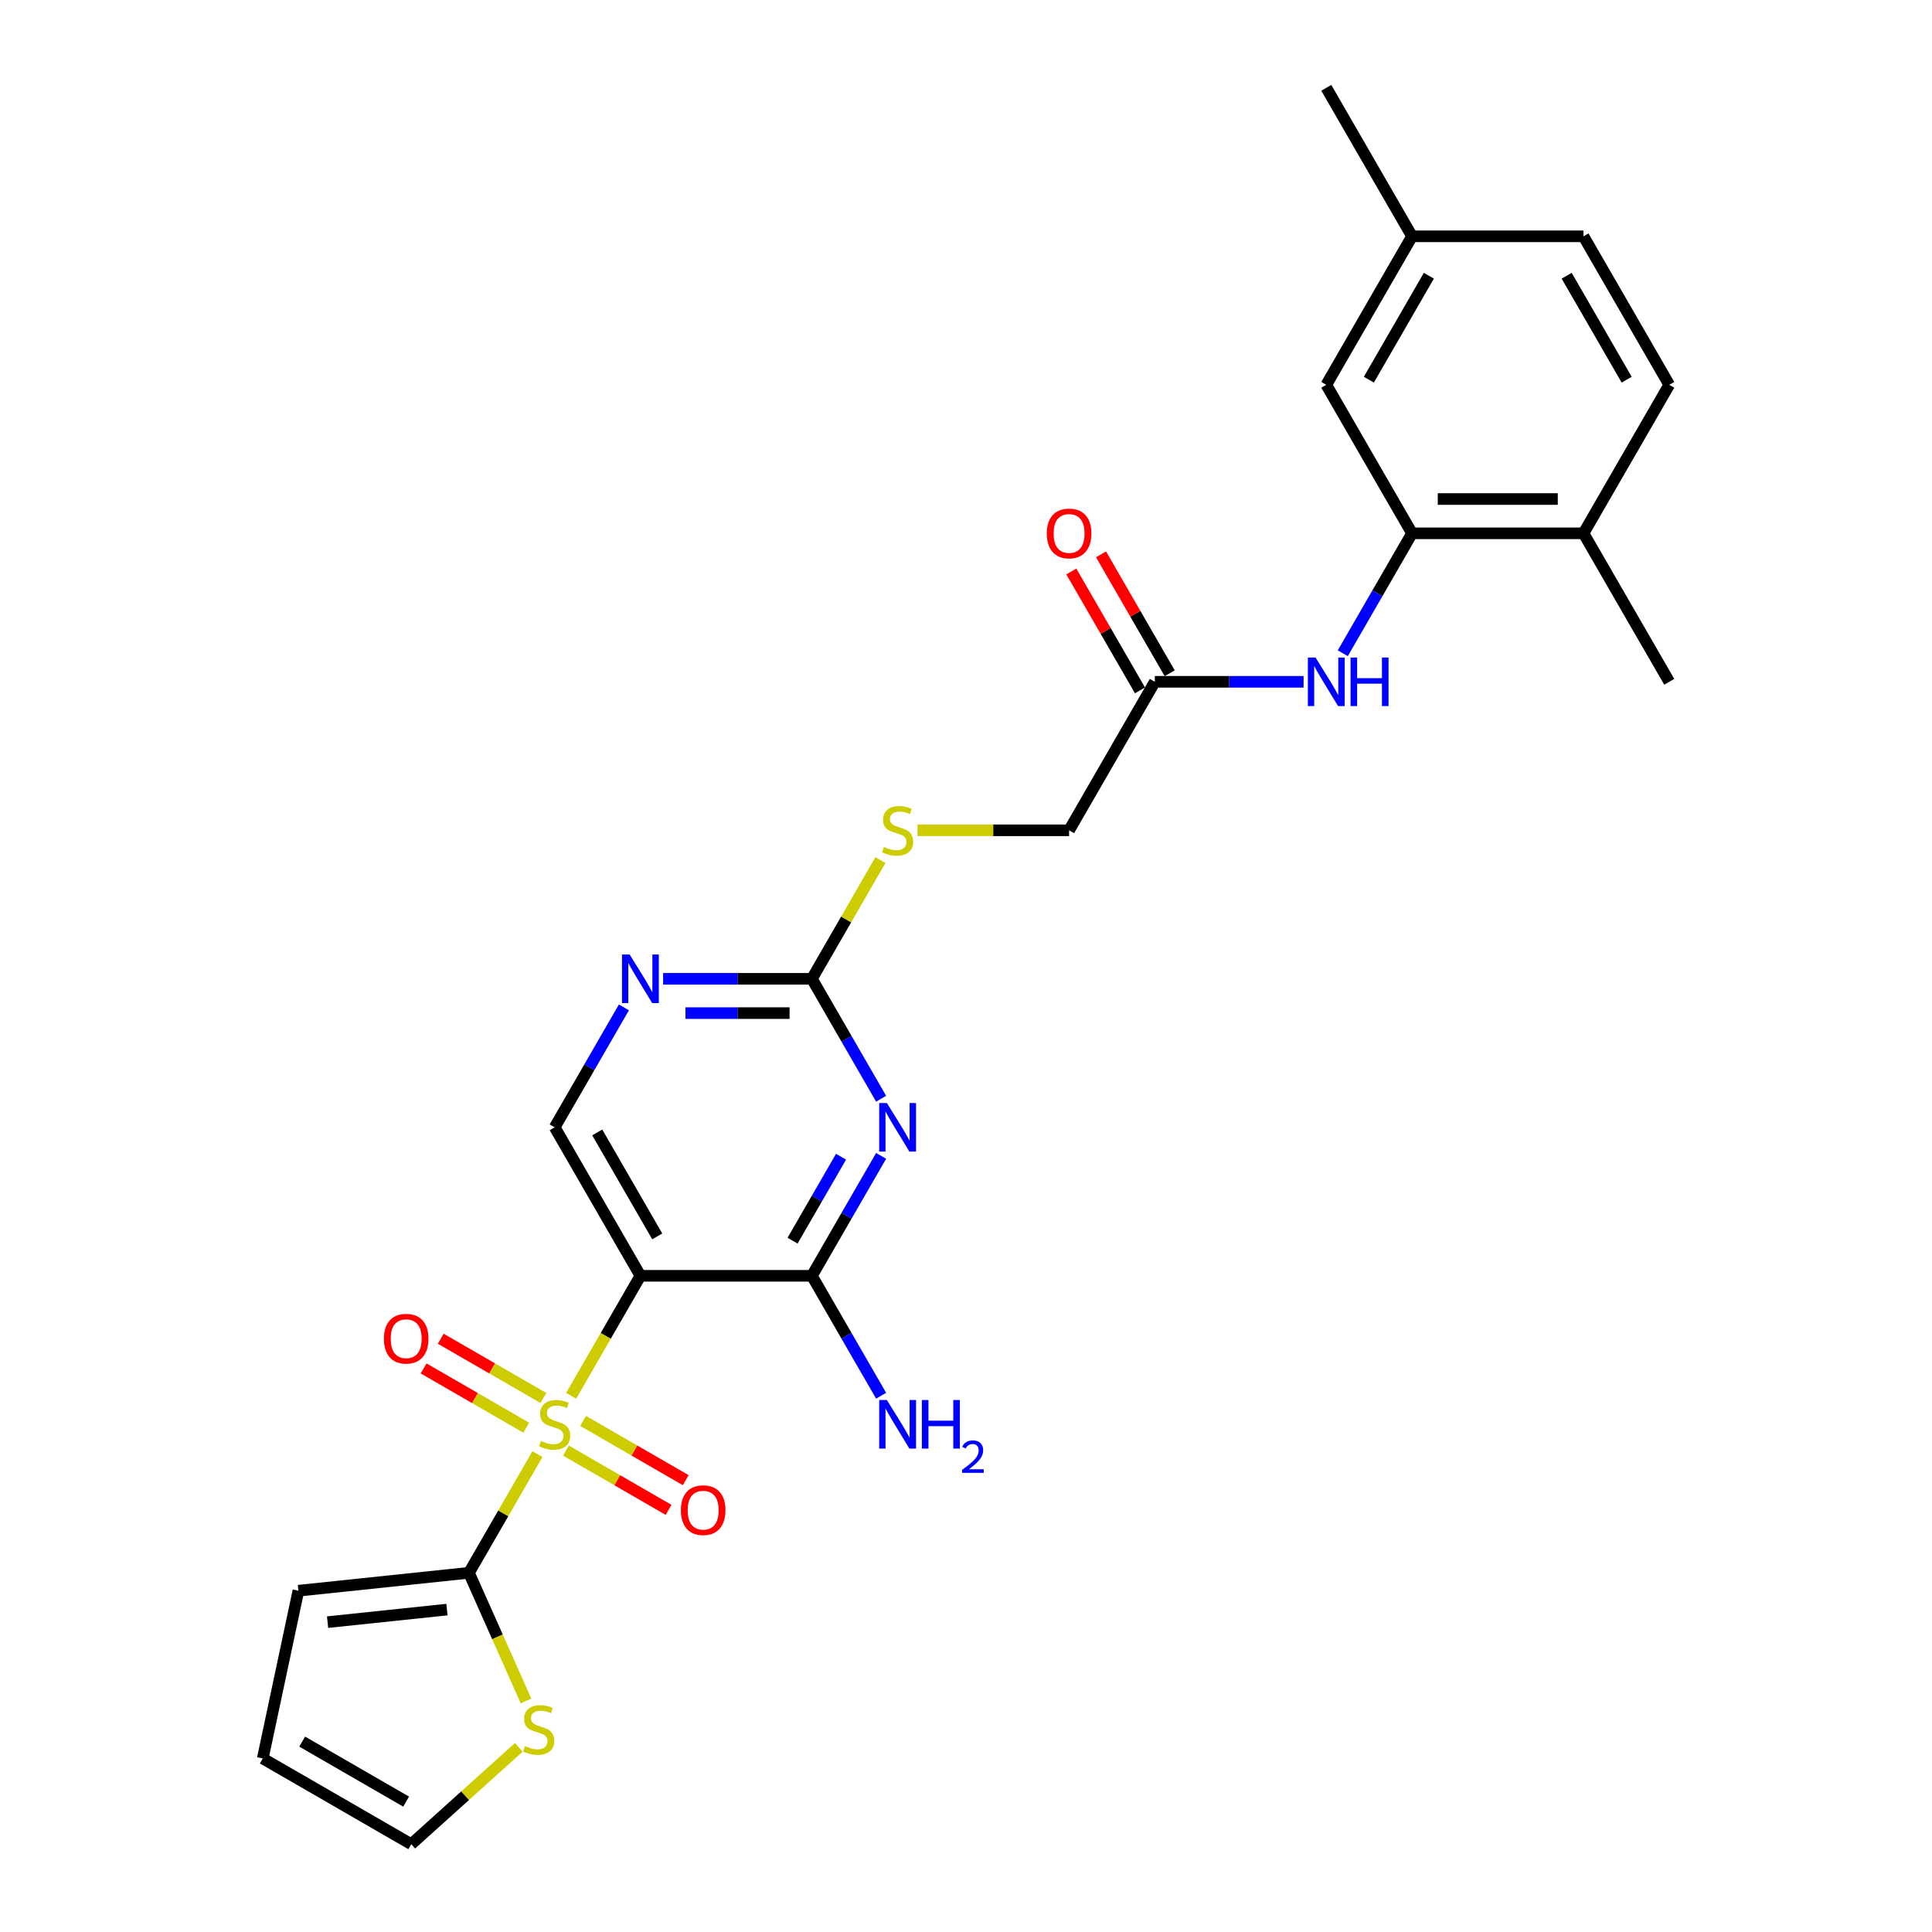<?xml version='1.0' encoding='iso-8859-1'?>
<svg version='1.1' baseProfile='full'
              xmlns='http://www.w3.org/2000/svg'
                      xmlns:rdkit='http://www.rdkit.org/xml'
                      xmlns:xlink='http://www.w3.org/1999/xlink'
                  xml:space='preserve'
width='1000px' height='1000px' viewBox='0 0 1000 1000'>
<!-- END OF HEADER -->
<rect style='opacity:1.0;fill:#FFFFFF;stroke:none' width='1000' height='1000' x='0' y='0'> </rect>
<path class='bond-0' d='M 295.617,722.465 L 313.547,691.409' style='fill:none;fill-rule:evenodd;stroke:#CCCC00;stroke-width:6px;stroke-linecap:butt;stroke-linejoin:miter;stroke-opacity:1' />
<path class='bond-0' d='M 313.547,691.409 L 331.477,660.353' style='fill:none;fill-rule:evenodd;stroke:#000000;stroke-width:6px;stroke-linecap:butt;stroke-linejoin:miter;stroke-opacity:1' />
<path class='bond-3' d='M 278.195,752.641 L 260.46,783.36' style='fill:none;fill-rule:evenodd;stroke:#CCCC00;stroke-width:6px;stroke-linecap:butt;stroke-linejoin:miter;stroke-opacity:1' />
<path class='bond-3' d='M 260.46,783.36 L 242.724,814.078' style='fill:none;fill-rule:evenodd;stroke:#000000;stroke-width:6px;stroke-linecap:butt;stroke-linejoin:miter;stroke-opacity:1' />
<path class='bond-10' d='M 281.261,723.596 L 254.698,708.26' style='fill:none;fill-rule:evenodd;stroke:#CCCC00;stroke-width:6px;stroke-linecap:butt;stroke-linejoin:miter;stroke-opacity:1' />
<path class='bond-10' d='M 254.698,708.26 L 228.136,692.924' style='fill:none;fill-rule:evenodd;stroke:#FF0000;stroke-width:6px;stroke-linecap:butt;stroke-linejoin:miter;stroke-opacity:1' />
<path class='bond-10' d='M 272.386,738.968 L 245.823,723.632' style='fill:none;fill-rule:evenodd;stroke:#CCCC00;stroke-width:6px;stroke-linecap:butt;stroke-linejoin:miter;stroke-opacity:1' />
<path class='bond-10' d='M 245.823,723.632 L 219.261,708.297' style='fill:none;fill-rule:evenodd;stroke:#FF0000;stroke-width:6px;stroke-linecap:butt;stroke-linejoin:miter;stroke-opacity:1' />
<path class='bond-11' d='M 292.941,750.836 L 319.503,766.172' style='fill:none;fill-rule:evenodd;stroke:#CCCC00;stroke-width:6px;stroke-linecap:butt;stroke-linejoin:miter;stroke-opacity:1' />
<path class='bond-11' d='M 319.503,766.172 L 346.065,781.507' style='fill:none;fill-rule:evenodd;stroke:#FF0000;stroke-width:6px;stroke-linecap:butt;stroke-linejoin:miter;stroke-opacity:1' />
<path class='bond-11' d='M 301.816,735.463 L 328.378,750.799' style='fill:none;fill-rule:evenodd;stroke:#CCCC00;stroke-width:6px;stroke-linecap:butt;stroke-linejoin:miter;stroke-opacity:1' />
<path class='bond-11' d='M 328.378,750.799 L 354.941,766.135' style='fill:none;fill-rule:evenodd;stroke:#FF0000;stroke-width:6px;stroke-linecap:butt;stroke-linejoin:miter;stroke-opacity:1' />
<path class='bond-2' d='M 331.477,660.353 L 420.23,660.353' style='fill:none;fill-rule:evenodd;stroke:#000000;stroke-width:6px;stroke-linecap:butt;stroke-linejoin:miter;stroke-opacity:1' />
<path class='bond-6' d='M 331.477,660.353 L 287.101,583.491' style='fill:none;fill-rule:evenodd;stroke:#000000;stroke-width:6px;stroke-linecap:butt;stroke-linejoin:miter;stroke-opacity:1' />
<path class='bond-6' d='M 340.193,639.949 L 309.13,586.145' style='fill:none;fill-rule:evenodd;stroke:#000000;stroke-width:6px;stroke-linecap:butt;stroke-linejoin:miter;stroke-opacity:1' />
<path class='bond-1' d='M 456.07,598.277 L 438.15,629.315' style='fill:none;fill-rule:evenodd;stroke:#0000FF;stroke-width:6px;stroke-linecap:butt;stroke-linejoin:miter;stroke-opacity:1' />
<path class='bond-1' d='M 438.15,629.315 L 420.23,660.353' style='fill:none;fill-rule:evenodd;stroke:#000000;stroke-width:6px;stroke-linecap:butt;stroke-linejoin:miter;stroke-opacity:1' />
<path class='bond-1' d='M 435.322,598.713 L 422.778,620.44' style='fill:none;fill-rule:evenodd;stroke:#0000FF;stroke-width:6px;stroke-linecap:butt;stroke-linejoin:miter;stroke-opacity:1' />
<path class='bond-1' d='M 422.778,620.44 L 410.234,642.167' style='fill:none;fill-rule:evenodd;stroke:#000000;stroke-width:6px;stroke-linecap:butt;stroke-linejoin:miter;stroke-opacity:1' />
<path class='bond-28' d='M 456.07,568.705 L 438.15,537.667' style='fill:none;fill-rule:evenodd;stroke:#0000FF;stroke-width:6px;stroke-linecap:butt;stroke-linejoin:miter;stroke-opacity:1' />
<path class='bond-28' d='M 438.15,537.667 L 420.23,506.629' style='fill:none;fill-rule:evenodd;stroke:#000000;stroke-width:6px;stroke-linecap:butt;stroke-linejoin:miter;stroke-opacity:1' />
<path class='bond-20' d='M 420.23,660.353 L 438.15,691.392' style='fill:none;fill-rule:evenodd;stroke:#000000;stroke-width:6px;stroke-linecap:butt;stroke-linejoin:miter;stroke-opacity:1' />
<path class='bond-20' d='M 438.15,691.392 L 456.07,722.43' style='fill:none;fill-rule:evenodd;stroke:#0000FF;stroke-width:6px;stroke-linecap:butt;stroke-linejoin:miter;stroke-opacity:1' />
<path class='bond-9' d='M 242.724,814.078 L 257.49,847.243' style='fill:none;fill-rule:evenodd;stroke:#000000;stroke-width:6px;stroke-linecap:butt;stroke-linejoin:miter;stroke-opacity:1' />
<path class='bond-9' d='M 257.49,847.243 L 272.256,880.407' style='fill:none;fill-rule:evenodd;stroke:#CCCC00;stroke-width:6px;stroke-linecap:butt;stroke-linejoin:miter;stroke-opacity:1' />
<path class='bond-13' d='M 242.724,814.078 L 154.457,823.355' style='fill:none;fill-rule:evenodd;stroke:#000000;stroke-width:6px;stroke-linecap:butt;stroke-linejoin:miter;stroke-opacity:1' />
<path class='bond-13' d='M 231.34,833.123 L 169.553,839.617' style='fill:none;fill-rule:evenodd;stroke:#000000;stroke-width:6px;stroke-linecap:butt;stroke-linejoin:miter;stroke-opacity:1' />
<path class='bond-4' d='M 420.23,506.629 L 381.729,506.629' style='fill:none;fill-rule:evenodd;stroke:#000000;stroke-width:6px;stroke-linecap:butt;stroke-linejoin:miter;stroke-opacity:1' />
<path class='bond-4' d='M 381.729,506.629 L 343.228,506.629' style='fill:none;fill-rule:evenodd;stroke:#0000FF;stroke-width:6px;stroke-linecap:butt;stroke-linejoin:miter;stroke-opacity:1' />
<path class='bond-4' d='M 408.68,524.379 L 381.729,524.379' style='fill:none;fill-rule:evenodd;stroke:#000000;stroke-width:6px;stroke-linecap:butt;stroke-linejoin:miter;stroke-opacity:1' />
<path class='bond-4' d='M 381.729,524.379 L 354.778,524.379' style='fill:none;fill-rule:evenodd;stroke:#0000FF;stroke-width:6px;stroke-linecap:butt;stroke-linejoin:miter;stroke-opacity:1' />
<path class='bond-14' d='M 420.23,506.629 L 437.966,475.91' style='fill:none;fill-rule:evenodd;stroke:#000000;stroke-width:6px;stroke-linecap:butt;stroke-linejoin:miter;stroke-opacity:1' />
<path class='bond-14' d='M 437.966,475.91 L 455.701,445.192' style='fill:none;fill-rule:evenodd;stroke:#CCCC00;stroke-width:6px;stroke-linecap:butt;stroke-linejoin:miter;stroke-opacity:1' />
<path class='bond-5' d='M 322.94,521.415 L 305.021,552.453' style='fill:none;fill-rule:evenodd;stroke:#0000FF;stroke-width:6px;stroke-linecap:butt;stroke-linejoin:miter;stroke-opacity:1' />
<path class='bond-5' d='M 305.021,552.453 L 287.101,583.491' style='fill:none;fill-rule:evenodd;stroke:#000000;stroke-width:6px;stroke-linecap:butt;stroke-linejoin:miter;stroke-opacity:1' />
<path class='bond-7' d='M 730.866,276.042 L 712.946,307.08' style='fill:none;fill-rule:evenodd;stroke:#000000;stroke-width:6px;stroke-linecap:butt;stroke-linejoin:miter;stroke-opacity:1' />
<path class='bond-7' d='M 712.946,307.08 L 695.026,338.118' style='fill:none;fill-rule:evenodd;stroke:#0000FF;stroke-width:6px;stroke-linecap:butt;stroke-linejoin:miter;stroke-opacity:1' />
<path class='bond-15' d='M 730.866,276.042 L 819.619,276.042' style='fill:none;fill-rule:evenodd;stroke:#000000;stroke-width:6px;stroke-linecap:butt;stroke-linejoin:miter;stroke-opacity:1' />
<path class='bond-15' d='M 744.179,258.291 L 806.306,258.291' style='fill:none;fill-rule:evenodd;stroke:#000000;stroke-width:6px;stroke-linecap:butt;stroke-linejoin:miter;stroke-opacity:1' />
<path class='bond-16' d='M 730.866,276.042 L 686.489,199.179' style='fill:none;fill-rule:evenodd;stroke:#000000;stroke-width:6px;stroke-linecap:butt;stroke-linejoin:miter;stroke-opacity:1' />
<path class='bond-8' d='M 674.738,352.904 L 636.237,352.904' style='fill:none;fill-rule:evenodd;stroke:#0000FF;stroke-width:6px;stroke-linecap:butt;stroke-linejoin:miter;stroke-opacity:1' />
<path class='bond-8' d='M 636.237,352.904 L 597.736,352.904' style='fill:none;fill-rule:evenodd;stroke:#000000;stroke-width:6px;stroke-linecap:butt;stroke-linejoin:miter;stroke-opacity:1' />
<path class='bond-17' d='M 268.546,904.412 L 240.706,929.479' style='fill:none;fill-rule:evenodd;stroke:#CCCC00;stroke-width:6px;stroke-linecap:butt;stroke-linejoin:miter;stroke-opacity:1' />
<path class='bond-17' d='M 240.706,929.479 L 212.867,954.545' style='fill:none;fill-rule:evenodd;stroke:#000000;stroke-width:6px;stroke-linecap:butt;stroke-linejoin:miter;stroke-opacity:1' />
<path class='bond-12' d='M 597.736,352.904 L 553.36,429.766' style='fill:none;fill-rule:evenodd;stroke:#000000;stroke-width:6px;stroke-linecap:butt;stroke-linejoin:miter;stroke-opacity:1' />
<path class='bond-19' d='M 605.423,348.466 L 587.656,317.695' style='fill:none;fill-rule:evenodd;stroke:#000000;stroke-width:6px;stroke-linecap:butt;stroke-linejoin:miter;stroke-opacity:1' />
<path class='bond-19' d='M 587.656,317.695 L 569.89,286.923' style='fill:none;fill-rule:evenodd;stroke:#FF0000;stroke-width:6px;stroke-linecap:butt;stroke-linejoin:miter;stroke-opacity:1' />
<path class='bond-19' d='M 590.05,357.342 L 572.284,326.57' style='fill:none;fill-rule:evenodd;stroke:#000000;stroke-width:6px;stroke-linecap:butt;stroke-linejoin:miter;stroke-opacity:1' />
<path class='bond-19' d='M 572.284,326.57 L 554.518,295.798' style='fill:none;fill-rule:evenodd;stroke:#FF0000;stroke-width:6px;stroke-linecap:butt;stroke-linejoin:miter;stroke-opacity:1' />
<path class='bond-18' d='M 154.457,823.355 L 136.005,910.169' style='fill:none;fill-rule:evenodd;stroke:#000000;stroke-width:6px;stroke-linecap:butt;stroke-linejoin:miter;stroke-opacity:1' />
<path class='bond-22' d='M 474.884,429.766 L 514.122,429.766' style='fill:none;fill-rule:evenodd;stroke:#CCCC00;stroke-width:6px;stroke-linecap:butt;stroke-linejoin:miter;stroke-opacity:1' />
<path class='bond-22' d='M 514.122,429.766 L 553.36,429.766' style='fill:none;fill-rule:evenodd;stroke:#000000;stroke-width:6px;stroke-linecap:butt;stroke-linejoin:miter;stroke-opacity:1' />
<path class='bond-21' d='M 819.619,276.042 L 863.995,199.179' style='fill:none;fill-rule:evenodd;stroke:#000000;stroke-width:6px;stroke-linecap:butt;stroke-linejoin:miter;stroke-opacity:1' />
<path class='bond-25' d='M 819.619,276.042 L 863.995,352.904' style='fill:none;fill-rule:evenodd;stroke:#000000;stroke-width:6px;stroke-linecap:butt;stroke-linejoin:miter;stroke-opacity:1' />
<path class='bond-23' d='M 686.489,199.179 L 730.866,122.317' style='fill:none;fill-rule:evenodd;stroke:#000000;stroke-width:6px;stroke-linecap:butt;stroke-linejoin:miter;stroke-opacity:1' />
<path class='bond-23' d='M 708.518,196.525 L 739.582,142.722' style='fill:none;fill-rule:evenodd;stroke:#000000;stroke-width:6px;stroke-linecap:butt;stroke-linejoin:miter;stroke-opacity:1' />
<path class='bond-27' d='M 212.867,954.545 L 136.005,910.169' style='fill:none;fill-rule:evenodd;stroke:#000000;stroke-width:6px;stroke-linecap:butt;stroke-linejoin:miter;stroke-opacity:1' />
<path class='bond-27' d='M 210.213,932.517 L 156.409,901.453' style='fill:none;fill-rule:evenodd;stroke:#000000;stroke-width:6px;stroke-linecap:butt;stroke-linejoin:miter;stroke-opacity:1' />
<path class='bond-29' d='M 863.995,199.179 L 819.619,122.317' style='fill:none;fill-rule:evenodd;stroke:#000000;stroke-width:6px;stroke-linecap:butt;stroke-linejoin:miter;stroke-opacity:1' />
<path class='bond-29' d='M 841.966,196.525 L 810.903,142.722' style='fill:none;fill-rule:evenodd;stroke:#000000;stroke-width:6px;stroke-linecap:butt;stroke-linejoin:miter;stroke-opacity:1' />
<path class='bond-24' d='M 730.866,122.317 L 819.619,122.317' style='fill:none;fill-rule:evenodd;stroke:#000000;stroke-width:6px;stroke-linecap:butt;stroke-linejoin:miter;stroke-opacity:1' />
<path class='bond-26' d='M 730.866,122.317 L 686.489,45.455' style='fill:none;fill-rule:evenodd;stroke:#000000;stroke-width:6px;stroke-linecap:butt;stroke-linejoin:miter;stroke-opacity:1' />
<path  class='atom-0' d='M 280.001 745.843
Q 280.285 745.949, 281.456 746.446
Q 282.628 746.943, 283.906 747.263
Q 285.219 747.547, 286.497 747.547
Q 288.876 747.547, 290.26 746.411
Q 291.645 745.239, 291.645 743.216
Q 291.645 741.831, 290.935 740.979
Q 290.26 740.127, 289.195 739.665
Q 288.13 739.204, 286.355 738.671
Q 284.119 737.997, 282.77 737.358
Q 281.456 736.719, 280.498 735.37
Q 279.575 734.021, 279.575 731.749
Q 279.575 728.589, 281.705 726.636
Q 283.87 724.684, 288.13 724.684
Q 291.041 724.684, 294.343 726.068
L 293.526 728.802
Q 290.509 727.559, 288.237 727.559
Q 285.787 727.559, 284.438 728.589
Q 283.089 729.583, 283.125 731.323
Q 283.125 732.672, 283.799 733.488
Q 284.509 734.305, 285.503 734.766
Q 286.533 735.228, 288.237 735.76
Q 290.509 736.47, 291.858 737.18
Q 293.207 737.89, 294.166 739.346
Q 295.16 740.766, 295.16 743.216
Q 295.16 746.695, 292.816 748.576
Q 290.509 750.422, 286.639 750.422
Q 284.403 750.422, 282.699 749.925
Q 281.03 749.464, 279.042 748.647
L 280.001 745.843
' fill='#CCCC00'/>
<path  class='atom-2' d='M 459.051 570.924
L 467.287 584.237
Q 468.104 585.55, 469.417 587.929
Q 470.731 590.307, 470.802 590.449
L 470.802 570.924
L 474.139 570.924
L 474.139 596.059
L 470.695 596.059
L 461.855 581.503
Q 460.826 579.799, 459.725 577.846
Q 458.66 575.894, 458.341 575.29
L 458.341 596.059
L 455.075 596.059
L 455.075 570.924
L 459.051 570.924
' fill='#0000FF'/>
<path  class='atom-6' d='M 325.921 494.061
L 334.158 507.374
Q 334.974 508.688, 336.288 511.066
Q 337.601 513.445, 337.672 513.587
L 337.672 494.061
L 341.009 494.061
L 341.009 519.196
L 337.566 519.196
L 328.726 504.641
Q 327.696 502.937, 326.596 500.984
Q 325.531 499.031, 325.211 498.428
L 325.211 519.196
L 321.945 519.196
L 321.945 494.061
L 325.921 494.061
' fill='#0000FF'/>
<path  class='atom-9' d='M 680.933 340.337
L 689.17 353.65
Q 689.986 354.963, 691.3 357.342
Q 692.613 359.72, 692.684 359.862
L 692.684 340.337
L 696.021 340.337
L 696.021 365.471
L 692.578 365.471
L 683.738 350.916
Q 682.708 349.212, 681.608 347.259
Q 680.543 345.307, 680.223 344.703
L 680.223 365.471
L 676.957 365.471
L 676.957 340.337
L 680.933 340.337
' fill='#0000FF'/>
<path  class='atom-9' d='M 699.039 340.337
L 702.447 340.337
L 702.447 351.022
L 715.299 351.022
L 715.299 340.337
L 718.707 340.337
L 718.707 365.471
L 715.299 365.471
L 715.299 353.863
L 702.447 353.863
L 702.447 365.471
L 699.039 365.471
L 699.039 340.337
' fill='#0000FF'/>
<path  class='atom-10' d='M 271.723 903.785
Q 272.007 903.891, 273.179 904.388
Q 274.35 904.885, 275.628 905.205
Q 276.942 905.489, 278.22 905.489
Q 280.598 905.489, 281.983 904.353
Q 283.368 903.181, 283.368 901.158
Q 283.368 899.773, 282.657 898.921
Q 281.983 898.069, 280.918 897.608
Q 279.853 897.146, 278.078 896.614
Q 275.841 895.939, 274.492 895.3
Q 273.179 894.661, 272.22 893.312
Q 271.297 891.963, 271.297 889.691
Q 271.297 886.531, 273.427 884.579
Q 275.593 882.626, 279.853 882.626
Q 282.764 882.626, 286.066 884.011
L 285.249 886.744
Q 282.231 885.502, 279.959 885.502
Q 277.51 885.502, 276.161 886.531
Q 274.812 887.525, 274.847 889.265
Q 274.847 890.614, 275.522 891.43
Q 276.232 892.247, 277.226 892.709
Q 278.255 893.17, 279.959 893.703
Q 282.231 894.413, 283.581 895.123
Q 284.93 895.833, 285.888 897.288
Q 286.882 898.708, 286.882 901.158
Q 286.882 904.637, 284.539 906.518
Q 282.231 908.365, 278.362 908.365
Q 276.125 908.365, 274.421 907.868
Q 272.753 907.406, 270.765 906.589
L 271.723 903.785
' fill='#CCCC00'/>
<path  class='atom-11' d='M 198.701 692.91
Q 198.701 686.875, 201.683 683.502
Q 204.665 680.13, 210.238 680.13
Q 215.812 680.13, 218.794 683.502
Q 221.776 686.875, 221.776 692.91
Q 221.776 699.017, 218.759 702.496
Q 215.741 705.939, 210.238 705.939
Q 204.7 705.939, 201.683 702.496
Q 198.701 699.052, 198.701 692.91
M 210.238 703.099
Q 214.073 703.099, 216.132 700.543
Q 218.226 697.951, 218.226 692.91
Q 218.226 687.976, 216.132 685.491
Q 214.073 682.97, 210.238 682.97
Q 206.404 682.97, 204.31 685.455
Q 202.251 687.94, 202.251 692.91
Q 202.251 697.987, 204.31 700.543
Q 206.404 703.099, 210.238 703.099
' fill='#FF0000'/>
<path  class='atom-12' d='M 352.425 781.663
Q 352.425 775.628, 355.407 772.256
Q 358.389 768.883, 363.963 768.883
Q 369.537 768.883, 372.519 772.256
Q 375.501 775.628, 375.501 781.663
Q 375.501 787.77, 372.483 791.249
Q 369.466 794.692, 363.963 794.692
Q 358.425 794.692, 355.407 791.249
Q 352.425 787.805, 352.425 781.663
M 363.963 791.852
Q 367.797 791.852, 369.856 789.296
Q 371.951 786.705, 371.951 781.663
Q 371.951 776.729, 369.856 774.244
Q 367.797 771.723, 363.963 771.723
Q 360.129 771.723, 358.034 774.208
Q 355.975 776.693, 355.975 781.663
Q 355.975 786.74, 358.034 789.296
Q 360.129 791.852, 363.963 791.852
' fill='#FF0000'/>
<path  class='atom-15' d='M 457.507 438.393
Q 457.791 438.5, 458.962 438.997
Q 460.134 439.494, 461.412 439.813
Q 462.725 440.097, 464.003 440.097
Q 466.382 440.097, 467.766 438.961
Q 469.151 437.79, 469.151 435.766
Q 469.151 434.382, 468.441 433.529
Q 467.766 432.677, 466.701 432.216
Q 465.636 431.754, 463.861 431.222
Q 461.625 430.547, 460.276 429.908
Q 458.962 429.269, 458.004 427.92
Q 457.081 426.571, 457.081 424.299
Q 457.081 421.14, 459.211 419.187
Q 461.376 417.234, 465.636 417.234
Q 468.547 417.234, 471.849 418.619
L 471.033 421.353
Q 468.015 420.11, 465.743 420.11
Q 463.293 420.11, 461.944 421.14
Q 460.595 422.134, 460.631 423.873
Q 460.631 425.222, 461.305 426.039
Q 462.015 426.855, 463.009 427.317
Q 464.039 427.778, 465.743 428.311
Q 468.015 429.021, 469.364 429.731
Q 470.713 430.441, 471.672 431.896
Q 472.666 433.316, 472.666 435.766
Q 472.666 439.245, 470.322 441.127
Q 468.015 442.973, 464.145 442.973
Q 461.909 442.973, 460.205 442.476
Q 458.536 442.014, 456.548 441.198
L 457.507 438.393
' fill='#CCCC00'/>
<path  class='atom-20' d='M 541.822 276.113
Q 541.822 270.077, 544.804 266.705
Q 547.786 263.332, 553.36 263.332
Q 558.933 263.332, 561.916 266.705
Q 564.898 270.077, 564.898 276.113
Q 564.898 282.219, 561.88 285.698
Q 558.862 289.142, 553.36 289.142
Q 547.822 289.142, 544.804 285.698
Q 541.822 282.254, 541.822 276.113
M 553.36 286.301
Q 557.194 286.301, 559.253 283.745
Q 561.348 281.154, 561.348 276.113
Q 561.348 271.178, 559.253 268.693
Q 557.194 266.172, 553.36 266.172
Q 549.526 266.172, 547.431 268.657
Q 545.372 271.142, 545.372 276.113
Q 545.372 281.189, 547.431 283.745
Q 549.526 286.301, 553.36 286.301
' fill='#FF0000'/>
<path  class='atom-21' d='M 459.051 724.648
L 467.287 737.961
Q 468.104 739.275, 469.417 741.653
Q 470.731 744.032, 470.802 744.174
L 470.802 724.648
L 474.139 724.648
L 474.139 749.783
L 470.695 749.783
L 461.855 735.228
Q 460.826 733.524, 459.725 731.571
Q 458.66 729.619, 458.341 729.015
L 458.341 749.783
L 455.075 749.783
L 455.075 724.648
L 459.051 724.648
' fill='#0000FF'/>
<path  class='atom-21' d='M 477.156 724.648
L 480.565 724.648
L 480.565 735.334
L 493.416 735.334
L 493.416 724.648
L 496.824 724.648
L 496.824 749.783
L 493.416 749.783
L 493.416 738.174
L 480.565 738.174
L 480.565 749.783
L 477.156 749.783
L 477.156 724.648
' fill='#0000FF'/>
<path  class='atom-21' d='M 498.043 748.901
Q 498.652 747.332, 500.104 746.465
Q 501.557 745.574, 503.572 745.574
Q 506.079 745.574, 507.485 746.933
Q 508.891 748.292, 508.891 750.706
Q 508.891 753.166, 507.063 755.462
Q 505.259 757.758, 501.51 760.476
L 509.172 760.476
L 509.172 762.351
L 497.996 762.351
L 497.996 760.781
Q 501.089 758.578, 502.916 756.938
Q 504.767 755.298, 505.658 753.822
Q 506.548 752.346, 506.548 750.823
Q 506.548 749.229, 505.751 748.339
Q 504.955 747.449, 503.572 747.449
Q 502.237 747.449, 501.346 747.988
Q 500.456 748.527, 499.823 749.721
L 498.043 748.901
' fill='#0000FF'/>
</svg>
